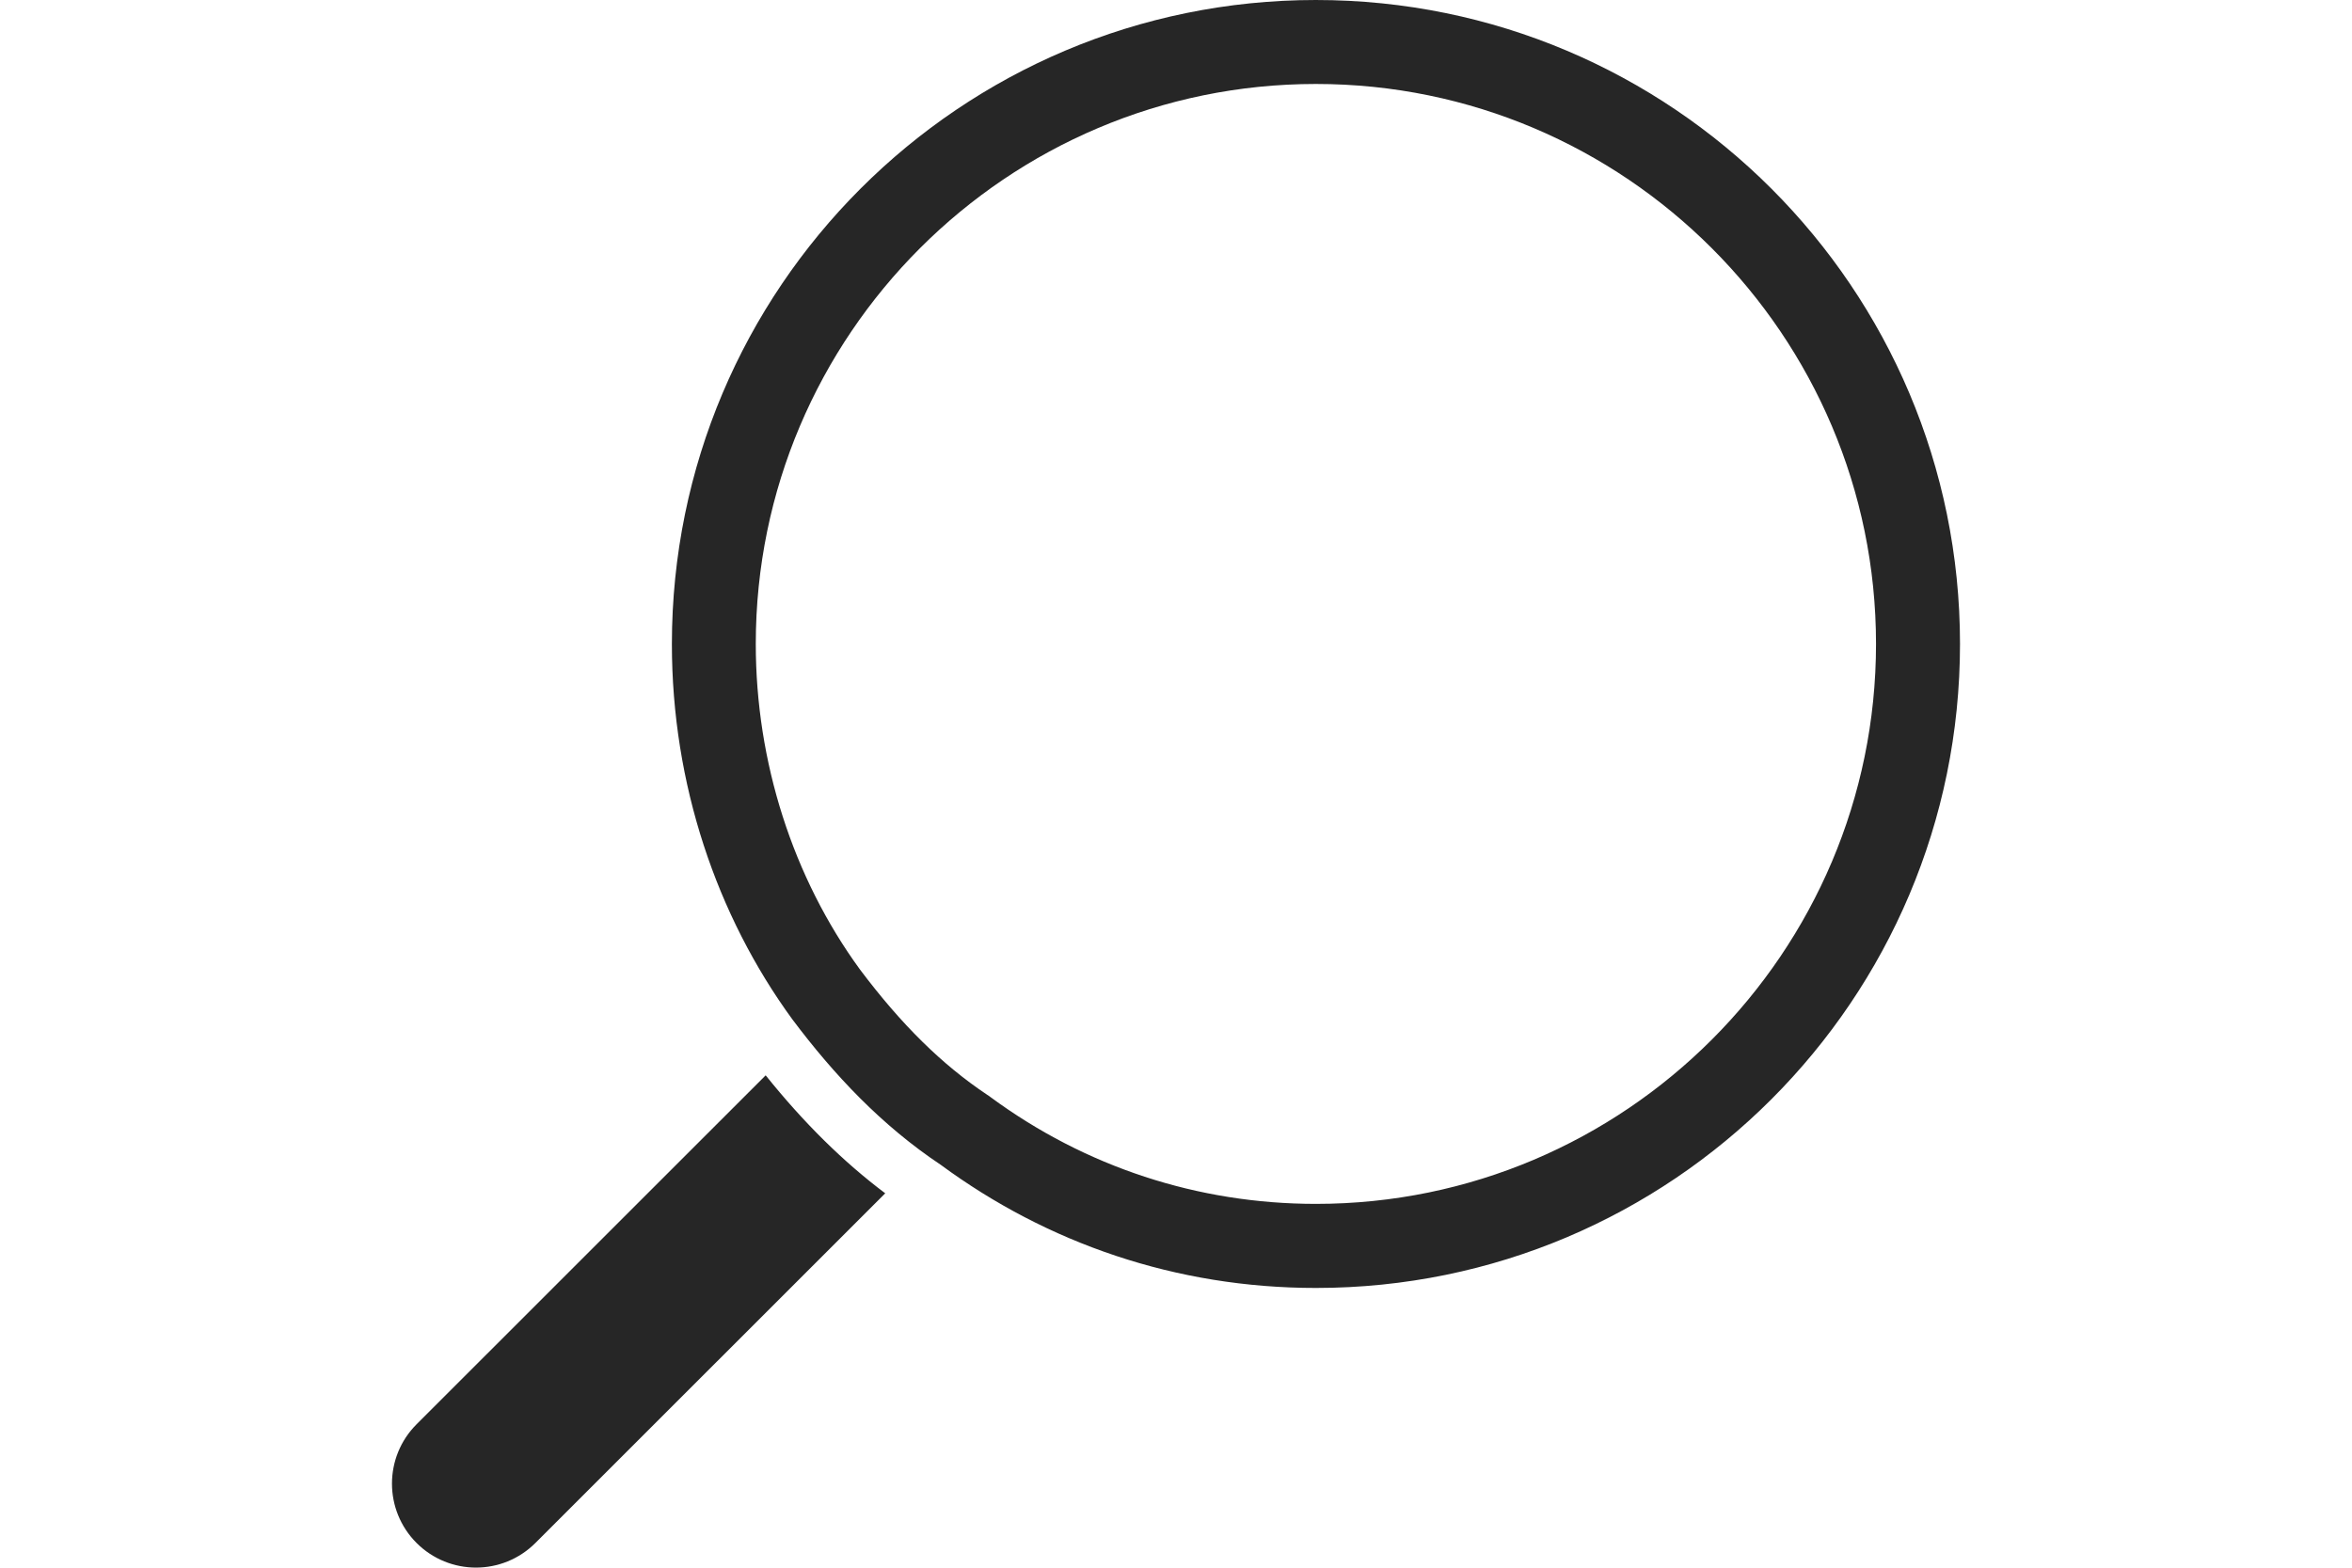 <svg viewBox="0 0 16 16" width="24" xmlns="http://www.w3.org/2000/svg"><path d="m20.428 10.857c3.151 0 5.715 2.564 5.715 5.715 0 3.151-2.564 5.715-5.715 5.715-1.204 0-2.353-.377-3.321-1.09l-.016-.012-.017-.011c-.463-.309-.877-.718-1.298-1.278-.686-.94-1.064-2.121-1.064-3.324 0-3.151 2.564-5.715 5.715-5.715zm0-.857c-3.629 0-6.572 2.943-6.572 6.573 0 1.429.457 2.772 1.228 3.829.429.572.915 1.086 1.515 1.486 1.086.8 2.4 1.257 3.829 1.257 3.629 0 6.572-2.943 6.572-6.573s-2.943-6.572-6.572-6.572zm-5.615 10.975-3.562 3.561c-.335.335-.335.877 0 1.212.167.167.387.251.606.251.219 0 .439-.084.606-.251l3.57-3.569c-.427-.321-.83-.718-1.22-1.204z" fill="#262626" transform="translate(-11 -10)"/></svg>